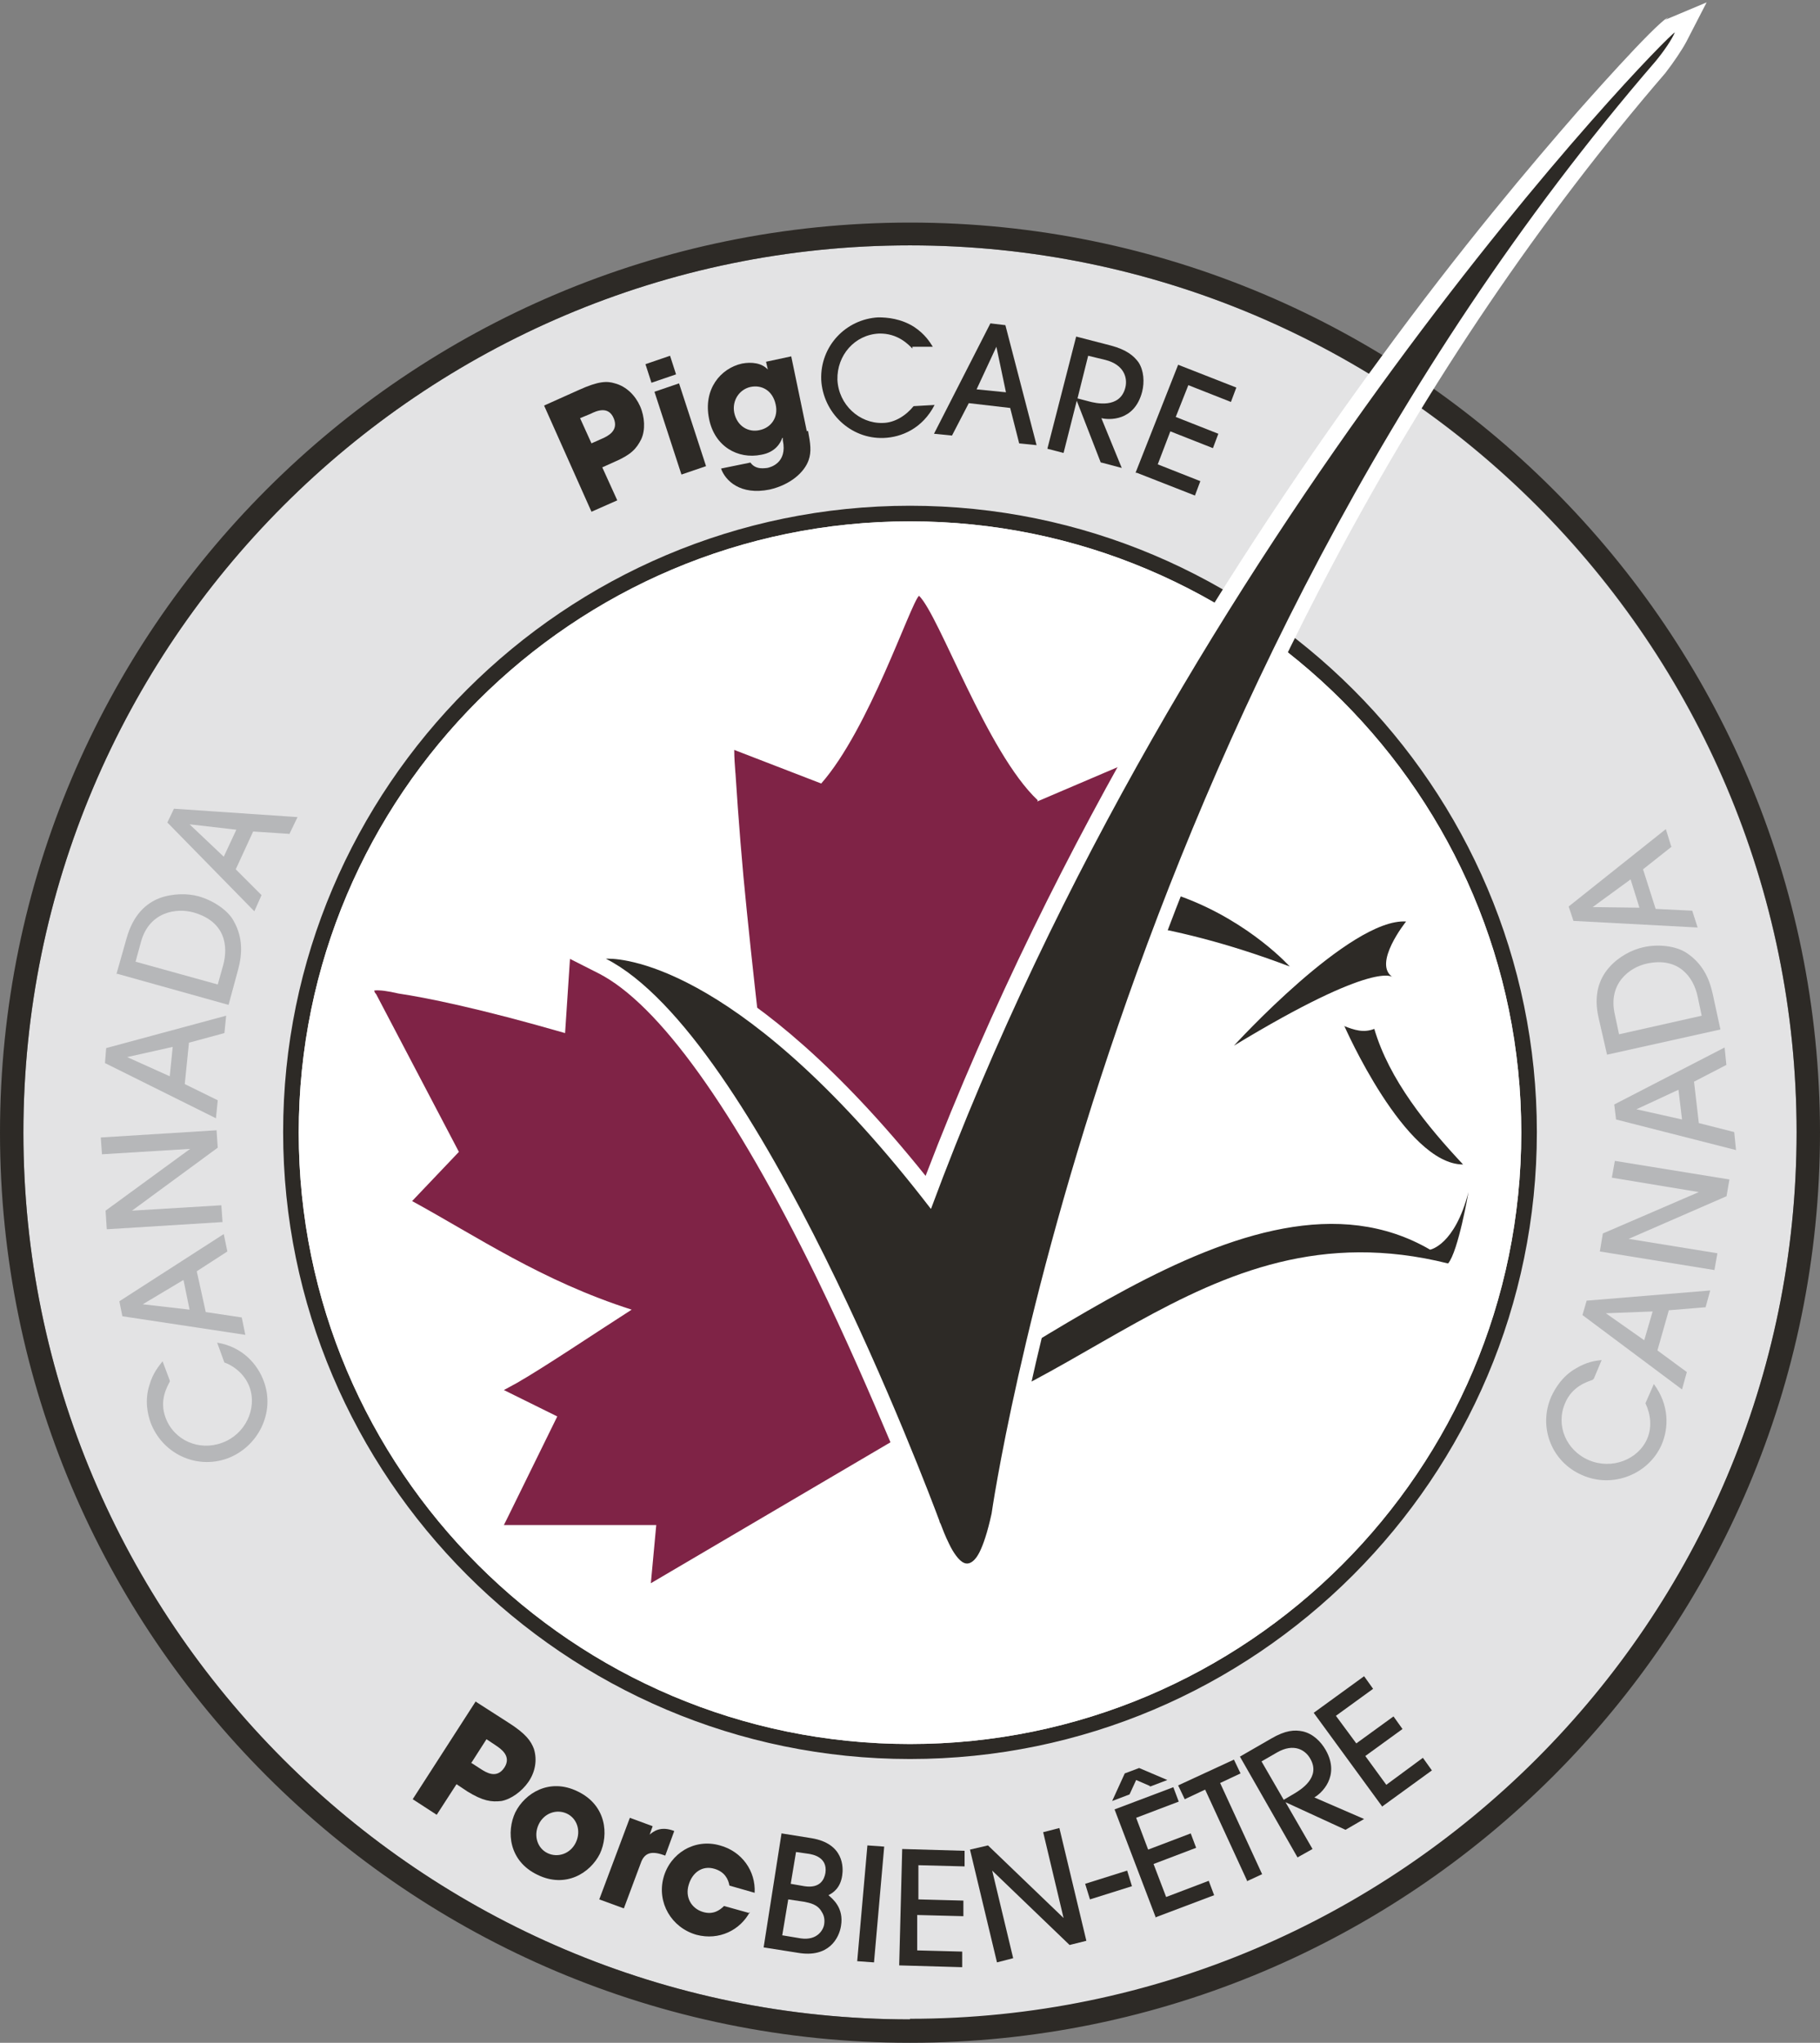 <?xml version="1.0" encoding="UTF-8"?>
<svg xmlns="http://www.w3.org/2000/svg" version="1.1" viewBox="0 0 303.4 340.5">
  <rect x="0" y="0" width="303.4" height="340.5" fill="#808080" stroke="none"/>
  <defs>
    <style>
      .cls-1 {
        fill: #2d2a26;
      }

      .cls-2 {
        fill: #7f2346;
      }

      .cls-3 {
        fill: #fff;
      }

      .cls-4 {
        fill: #e3e3e4;
      }

      .cls-5 {
        fill: #b6b7b9;
      }
    </style>
  </defs>
  <!-- Generator: Adobe Illustrator 28.6.0, SVG Export Plug-In . SVG Version: 1.2.0 Build 709)  -->
  <g>
    <g id="Layer_1">
      <g>
        <path class="cls-4" d="M151.7,40.9C70.2,40.9,3.9,107.3,3.9,188.8s66.3,147.8,147.8,147.8,147.8-66.3,147.8-147.8S233.2,40.9,151.7,40.9Z"/>
        <path class="cls-1" d="M151.7,37.1C68,37.1,0,105.1,0,188.8s68,151.7,151.7,151.7,151.7-68,151.7-151.7S235.3,37.1,151.7,37.1ZM151.7,336.6C70.2,336.6,3.9,270.3,3.9,188.8S70.2,40.9,151.7,40.9s147.8,66.3,147.8,147.8-66.3,147.8-147.8,147.8Z"/>
        <path class="cls-1" d="M151.7,84.3c-57.6,0-104.5,46.9-104.5,104.4s46.9,104.5,104.5,104.5,104.5-46.9,104.5-104.5-46.9-104.4-104.5-104.4ZM151.7,290.7c-56.2,0-101.9-45.7-101.9-101.9s45.7-101.9,101.9-101.9,101.9,45.7,101.9,101.9-45.7,101.9-101.9,101.9Z"/>
        <path class="cls-3" d="M151.7,86.9c-56.2,0-101.9,45.7-101.9,101.9s45.7,101.9,101.9,101.9,101.9-45.7,101.9-101.9-45.7-101.9-101.9-101.9Z"/>
        <g>
          <path class="cls-1" d="M90.7,67.6l5.8-2.6c3.3-1.5,4.7-1.5,6-1.1,1.9.5,3.4,2,4.2,3.8s.9,4,.2,5.5c-.8,1.6-1.7,2.6-4.5,3.8l-2,.9,2.5,5.5-4.3,1.9-7.9-17.7ZM98.6,73.9l1.8-.8c.9-.4,2.8-1.3,1.9-3.4-.9-2.1-2.9-1.2-3.9-.7l-1.7.7,1.9,4.2Z"/>
          <path class="cls-1" d="M112.7,62.4l-4.1,1.4-1-3.1,4.1-1.4,1,3.1ZM117.7,77.7l-4.1,1.4-4.5-13.8,4.1-1.4,4.5,13.8Z"/>
          <path class="cls-1" d="M134.7,71.8c.4,2.1.6,3.5.1,4.9-.7,2-3,4.1-6.5,4.9-4.9,1-7.4-1.5-8.1-3.5l4.9-1c.9,1.3,2.5.9,2.8.9.5-.1,3.4-.8,2.6-4.6v-.4c0,0-.1,0-.1,0-.3.9-1.2,2.4-3.5,2.8-3.9.8-7.8-1.4-8.7-6-1-4.9,1.9-8.4,5.5-9.2,1.6-.3,3.3-.1,4.3,1h0s-.3-1.3-.3-1.3l4.2-.9,2.6,12.5ZM126.6,71.7c2-.4,3.2-2.2,2.7-4.3-.5-2.3-2.3-3.3-4.2-2.9-1.8.4-3.1,2.2-2.7,4.3.5,2.3,2.4,3.3,4.2,2.9Z"/>
          <path class="cls-1" d="M152.1,58.1c-.6-.6-2.4-2.6-5.6-2.5-4,.2-7,3.6-6.9,7.7.2,4.2,3.7,7.3,7.5,7.2,2,0,3.9-1.2,5.2-2.8l3.5-.2c-2,3.9-5.5,5.4-8.5,5.5-5.5.2-10.1-4.2-10.4-9.7-.2-5.6,4.1-10.1,9.5-10.4,1.5,0,3.8.2,6,1.6,1.8,1.2,2.6,2.5,3.1,3.3h-3.4Z"/>
          <path class="cls-1" d="M169.9,73.9l-1.5-5.9-6.9-.8-2.8,5.4-3-.3,9.4-18.4,2.5.3,5.2,20-3-.3ZM167.7,65.4l-1.6-7.6h0s-3.3,7.1-3.3,7.1l5,.5Z"/>
          <path class="cls-1" d="M183.5,77.1l-4-10.3h0s-2.2,8.7-2.2,8.7l-2.7-.7,4.8-18.7,5.8,1.5c2.6.7,3.8,1.7,4.6,2.8.9,1.4,1,3.3.6,4.9-1.3,5-5.6,4.7-6.8,4.4l3.4,8.3-3.4-.9ZM179.6,66.4l1.9.5c1.1.3,5.2,1.3,6.1-2.3.4-1.6-.2-3.8-3.3-4.6l-2.9-.7-1.8,7.2Z"/>
          <path class="cls-1" d="M189.3,78.8l7.1-18,9.7,3.8-.9,2.4-7.1-2.8-2.1,5.3,7.1,2.8-.9,2.4-7.1-2.8-2.1,5.5,7.1,2.8-.9,2.4-9.7-3.8Z"/>
        </g>
        <g>
          <path class="cls-1" d="M215,161.1s-26.1-29.2-62.5-4.2c0,0,21.1-11.5,62.5,4.2Z"/>
          <path class="cls-1" d="M205.7,174.3s19.4-21.3,28.7-20.7c0,0-5.7,7.1-2.2,9.3,0,0-2.6-3.1-26.5,11.4Z"/>
          <path class="cls-1" d="M224.1,171s10.1,23.1,19.8,23.1c-6-6.4-12.3-14.1-14.8-22.6-1.8.7-3.3.2-5.1-.5Z"/>
          <path class="cls-1" d="M140.3,240.8c26.1-8,67.7-50.2,98.1-32.5,0,0,4.1-.7,6.4-9.6,0,0-1.7,9.9-3.4,11.9-42-10.5-63,26.8-101.1,30.2Z"/>
        </g>
        <path class="cls-2" d="M173,133.4c-8.5-8-16.4-30.8-19.8-34.1-1.5,1.5-8.3,22.2-16.3,31.3l-14.5-5.6c0,1.3.1,2.6.2,3.9,0,0,0,0,0-.1.5,7.7,1.1,15.4,1.9,23.1.9,8.9,1.8,16.7,2.4,22.1l-26.6-12.9-2.8-2.5h-2.4s-.9,13.6-.9,13.6c-14.2-4.1-23.1-5.9-27.8-6.6-1.7-.4-3.1-.6-4-.5,0,.2.1.4.3.6l13.8,26.3h0s-7.8,8.2-7.8,8.2c10.8,5.9,21.6,13.3,36.6,18.1-6.4,4.1-14.4,9.5-19.1,12.2l-2.2,1.2,8.9,4.4s0,0,0,0l-8.3,16.9c-.2.4-.4.8-.6,1.2.2,0,.6,0,1.2,0h24.2s-.9,9.7-.9,9.7l47.1-27.7v-.3c-.8-2.1-1.2-4.4-1.2-6.7.3-17.3,6.4-32.9,12-49,5.8-16.5,12.1-33.2,21.1-48.2.4-.7.9-1.3,1.3-1.9l1.2-3.8-17.1,7.3Z"/>
        <g>
          <path class="cls-1" d="M79.4,283.7l5.3,3.4c3,1.9,3.8,3.1,4.3,4.4.6,1.9.2,3.9-.9,5.5-1.1,1.6-2.9,2.9-4.5,3.2-1.7.2-3.1,0-5.7-1.6l-1.8-1.2-3.3,5.1-4-2.6,10.5-16.3ZM78.5,293.8l1.7,1.1c.8.5,2.6,1.7,3.9-.3,1.2-1.9-.6-3.1-1.5-3.7l-1.5-1-2.5,3.9Z"/>
          <path class="cls-1" d="M96.3,298.6c4.8,2.3,5.2,7.2,3.7,10.4-1.6,3.2-5.7,5.8-10.4,3.5-4.8-2.3-5.2-7.2-3.7-10.4,1.6-3.2,5.7-5.8,10.4-3.5ZM91.3,308.9c1.7.8,3.8.1,4.7-1.8.9-1.9.2-4-1.5-4.8-1.7-.8-3.8-.1-4.7,1.8-.9,1.9-.2,4,1.5,4.8Z"/>
          <path class="cls-1" d="M105,303l3.8,1.4-.5,1.4h0c.6-.5,1.8-1.5,4.1-.6l-1.5,4.1c-1.9-.7-3.4-.8-4.1,1.3l-2.8,7.5-4.1-1.5,5.1-13.6Z"/>
          <path class="cls-1" d="M125,318.7c-1.6,3-5.1,4.8-8.9,3.8-4.2-1.2-6.6-5.4-5.5-9.5,1.1-4.1,5.2-6.6,9.4-5.4,3.7,1,6,4.3,5.8,7.9l-4.2-1.2c-.2-1.1-.8-2.3-2.5-2.8-2-.6-3.7.6-4.3,2.7-.6,2,.4,3.9,2.4,4.5,1.7.5,2.8-.3,3.5-1l4.3,1.2Z"/>
          <path class="cls-1" d="M130.3,305.6l5,.8c5.4.9,5.3,4.9,5.1,6.2-.3,2.1-1.5,2.9-2.3,3.3.7.6,2.6,2.1,2.1,5.1-.3,2-2,5.4-7.2,4.5l-5.7-.9,3-19.1ZM130.5,322.6l3,.5c2.8.4,3.8-1.5,3.9-2.4.1-.7,0-1.4-.4-2-.7-1.3-2-1.5-2.9-1.7l-2.7-.4-1,6ZM131.8,314l2.3.4c2.6.4,3.3-1.1,3.5-2.2.4-2.7-2.2-3.1-2.8-3.2l-2.1-.3-.9,5.4Z"/>
          <path class="cls-1" d="M142.9,326.9l1.7-19.3,2.8.2-1.7,19.3-2.8-.2Z"/>
          <path class="cls-1" d="M149.9,327.5l.5-19.3,10.4.3v2.6c0,0-7.7-.2-7.7-.2v5.7c-.1,0,7.5.2,7.5.2v2.6c0,0-7.7-.2-7.7-.2v5.9c-.1,0,7.5.2,7.5.2v2.6c0,0-10.5-.3-10.5-.3Z"/>
          <path class="cls-1" d="M178.2,324.1l-12.8-12.3h0s3.5,14.6,3.5,14.6l-2.7.7-4.5-18.8,3-.7,12.6,12.1h0s-3.4-14.3-3.4-14.3l2.7-.7,4.5,18.8-2.8.7Z"/>
          <path class="cls-1" d="M181.7,316.6l-.8-2.6,7-2.2.8,2.6-7,2.2Z"/>
          <path class="cls-1" d="M191.7,297.7l-2.3-1-1.1,2.4-2.9,1.1,2.1-4.6,2.4-.9,4.7,2-2.9,1.1ZM192.7,319.7l-6.9-18.1,9.8-3.7.9,2.4-7.1,2.7,2,5.3,7.1-2.7.9,2.4-7.1,2.7,2.1,5.5,7.1-2.7.9,2.4-9.8,3.7Z"/>
          <path class="cls-1" d="M207.9,313.5l-7-15.2-3.4,1.6-1.1-2.3,9.3-4.3,1.1,2.3-3.4,1.6,7,15.2-2.6,1.2Z"/>
          <path class="cls-1" d="M224.3,305l-10-4.6h0s4.5,7.8,4.5,7.8l-2.5,1.4-9.6-16.8,5.2-3c2.4-1.4,3.9-1.5,5.3-1.2,1.7.4,3,1.7,3.8,3.1,2.5,4.4-.8,7.3-1.9,7.9l8.3,3.6-3.1,1.8ZM214,300l1.7-1c1-.6,4.6-2.7,2.7-5.9-.8-1.4-2.7-2.6-5.5-1l-2.6,1.5,3.7,6.4Z"/>
          <path class="cls-1" d="M230.4,301.1l-11.4-15.6,8.4-6.1,1.5,2.1-6.2,4.5,3.4,4.6,6.2-4.5,1.5,2.1-6.2,4.5,3.5,4.8,6.1-4.5,1.5,2.1-8.4,6.1Z"/>
        </g>
        <g>
          <path class="cls-5" d="M265.5,230c-.8.3-3.4,1-4.6,3.9-1.6,3.7.2,7.9,4,9.5,3.8,1.6,8.2-.1,9.7-3.6.8-1.9.6-4-.3-5.9l1.4-3.2c2.6,3.5,2.5,7.3,1.3,10.1-2.2,5-8.2,7.3-13.2,5.1-5.2-2.2-7.4-8.1-5.2-13.1.6-1.3,1.8-3.4,4.1-4.7,1.8-1.1,3.3-1.3,4.3-1.4l-1.3,3.1Z"/>
          <path class="cls-5" d="M284.3,217.9l-6.1.5-1.9,6.7,4.9,3.6-.8,2.9-16.6-12.4.7-2.4,20.6-1.7-.8,2.9ZM275.5,218.6l-7.8.3h0c0,0,6.4,4.5,6.4,4.5l1.4-4.8Z"/>
          <path class="cls-5" d="M287.8,199.4l-16.3,7.1h0c0,0,14.8,2.4,14.8,2.4l-.5,2.8-19.1-3.1.5-3,16-6.9h0c0,0-14.5-2.4-14.5-2.4l.5-2.8,19.1,3.1-.5,2.9Z"/>
          <path class="cls-5" d="M287.8,177.5l-5.4,2.8.8,6.9,5.9,1.5.3,3-20-5.1-.3-2.5,18.4-9.5.3,3ZM279.9,181.6l-7.1,3.3h0c0,0,7.6,1.7,7.6,1.7l-.6-5Z"/>
          <path class="cls-5" d="M267.9,175.8l-1.4-6.1c-.9-3.9.1-6.6,1.8-8.5,1.6-1.8,3.8-2.9,5.6-3.3,2.6-.6,5.5-.2,7.2.9,2.6,1.7,3.8,4.1,4.4,6.8l1.3,6-18.9,4.2ZM283.7,169.4l-.7-3.3c-.7-3.3-3.2-6.6-8.4-5.5-2.9.6-6.6,3.3-5.4,8.5l.7,3.3,13.8-3.1Z"/>
          <path class="cls-5" d="M278.7,141.1l-4.8,3.8,2.1,6.6,6.1.3.9,2.8-20.7-1.1-.8-2.4,16.2-12.9.9,2.9ZM271.8,146.6l-6.3,4.6h0c0,0,7.8.1,7.8.1l-1.5-4.8Z"/>
        </g>
        <g>
          <path class="cls-5" d="M28.3,230.3c-.4.8-1.8,3.1-.7,6,1.4,3.8,5.6,5.6,9.4,4.2,3.9-1.4,5.9-5.7,4.6-9.3-.7-1.9-2.3-3.4-4.2-4.1l-1.2-3.3c4.3.7,6.8,3.7,7.8,6.5,1.9,5.2-1,10.9-6.1,12.8-5.3,1.9-10.9-.9-12.8-6-.5-1.4-1-3.7-.2-6.2.6-2.1,1.6-3.2,2.2-4l1.2,3.2Z"/>
          <path class="cls-5" d="M37.9,208.6l-5.1,3.3,1.5,6.8,6,.9.6,2.9-20.5-3.1-.5-2.5,17.4-11.2.6,2.9ZM30.5,213.4l-6.7,4h0c0,0,7.8.9,7.8.9l-1-4.9Z"/>
          <path class="cls-5" d="M36.3,191.3l-14.3,10.5h0c0,0,14.9-.9,14.9-.9l.2,2.8-19.3,1.2-.2-3.1,14.1-10.3h0c0,0-14.7.9-14.7.9l-.2-2.8,19.3-1.2.2,2.9Z"/>
          <path class="cls-5" d="M37.4,172.2l-5.9,1.6-.7,6.9,5.5,2.7-.3,3-18.5-9.2.2-2.5,20-5.4-.3,3ZM28.8,174.5l-7.6,1.7h0c0,0,7.1,3.2,7.1,3.2l.5-5Z"/>
          <path class="cls-5" d="M19.4,162.4l1.7-6c1.1-3.9,3.2-5.8,5.5-6.7,2.2-.8,4.7-.8,6.5-.3,2.5.7,5,2.4,5.9,4.2,1.5,2.7,1.4,5.4.7,8l-1.6,5.9-18.6-5.2ZM36.3,164.1l.9-3.2c.9-3.3.3-7.3-4.9-8.8-2.8-.8-7.4-.2-8.8,4.9l-.9,3.3,13.7,3.8Z"/>
          <path class="cls-5" d="M48.3,139l-6.1-.4-2.9,6.3,4.3,4.3-1.2,2.7-14.5-14.8,1.1-2.3,20.6,1.4-1.3,2.7ZM39.4,138.3l-7.8-.9h0s5.7,5.4,5.7,5.4l2.1-4.5Z"/>
        </g>
        <path class="cls-3" d="M278.1,2.9c-2,.8-15,15.6-15.1,15.7-7.5,8.6-19.4,22.6-32.9,41.1-22.7,30.9-54,79.3-75.8,136.3-29.6-36.9-49.1-38.9-52.9-38.9s-.7,0-.7,0l-9.1,1,8.1,4.1c10.1,5.1,22.7,22.7,36.4,50.7,4.9,10.1,9.1,19.8,12.3,27.4,0,.2,6.9,19.4,9,21.4,0,0,1.2,1.7,3.6,1.6,0,0,0,0,.1,0,.3,0,.6,0,.8,0,.1,0,.3,0,.4,0,.3,0,.6-.2.9-.4,0,0,0,0,0,0h0c.6-.4,1.1-.9,1.5-1.5,0,0,0,0,0-.1h0c1.2-1.7,2.1-4.4,2.9-8.3h0c0,0,0-.2,0-.2,1.7-11.7,8.2-43.8,21-81,9.4-27.3,20.7-53.5,33.6-77.8,16.1-30.4,34.8-57.9,55.4-81.8h0s0,0,0,0c1.4-1.8,2.8-3.9,3.5-5.2l3.4-6.6-6.9,2.9Z"/>
        <path class="cls-1" d="M155.1,201.4c-30.8-40-50.7-41.6-53.7-41.6-.3,0-.4,0-.4,0,25.2,12.8,53.7,88.6,55.6,93.7,0,0,0,.2.2.5.3.8.8,2.1,1.4,3.3.7,1.5,1.7,2.9,2.5,3.2,0,0,1.3.8,2.6-1.8h0c.6-1.2,1.3-3.2,2-6.4,0,0,19.4-136.4,110.7-242.1,1.4-1.7,2.7-3.6,3.2-4.8-1.5.6-82.1,83-124,196.1Z"/>
      </g>
    </g>
  </g>
</svg>